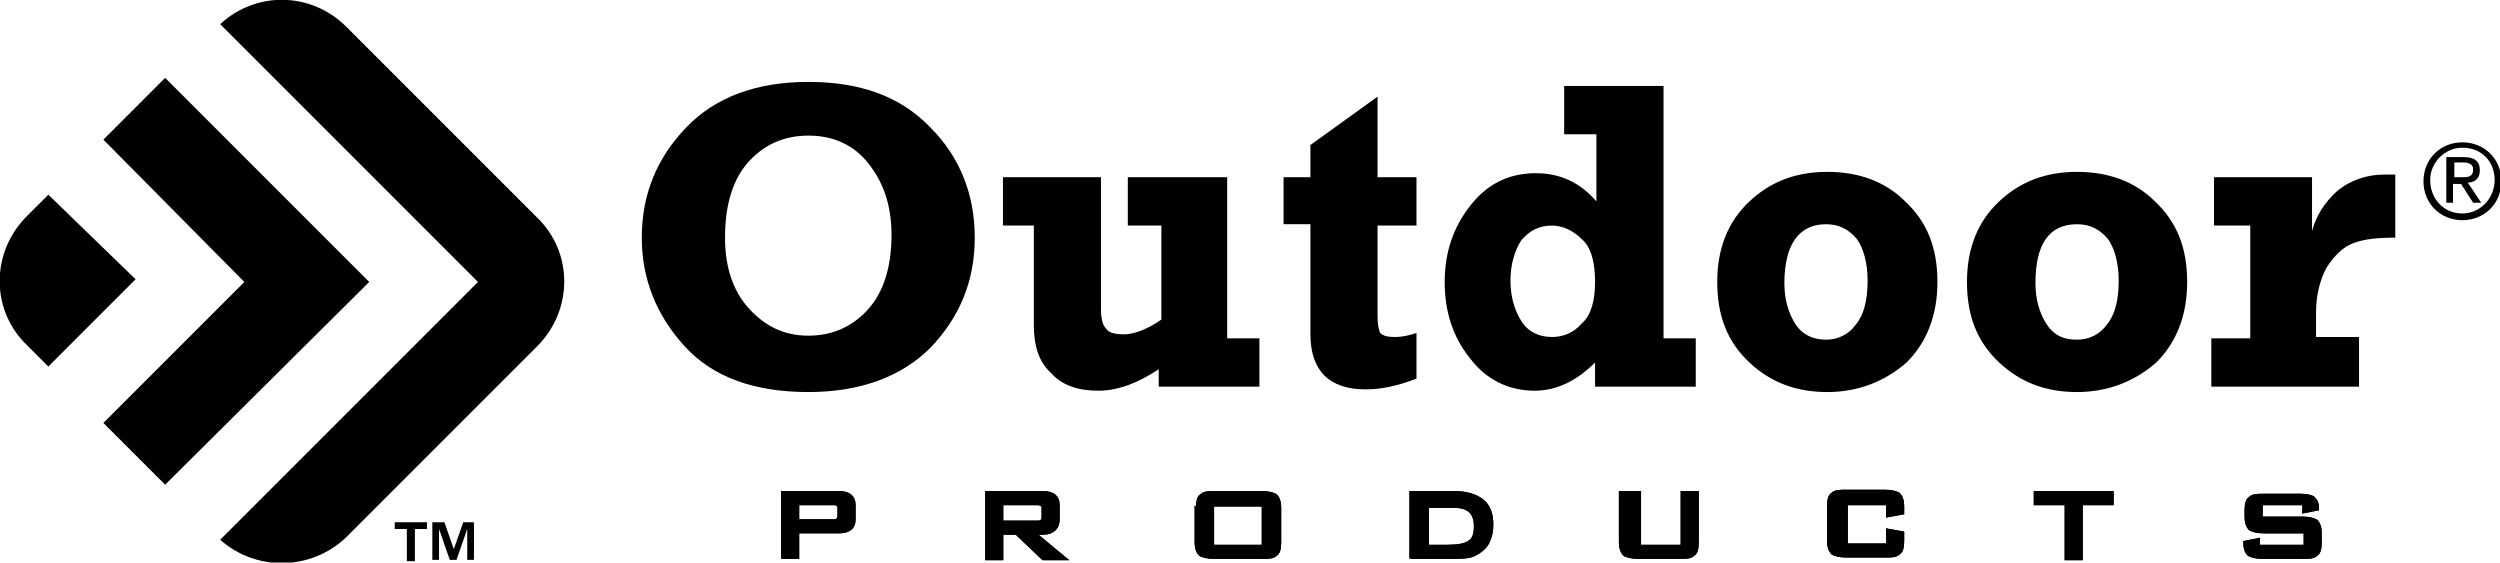 <svg xmlns="http://www.w3.org/2000/svg" viewBox="0 0 186.2 41.9"><path stroke="#000" stroke-width=".25" stroke-miterlimit="10" d="M58.3 41.6v-4.9h4.2c.7 0 1.1.3 1.1.9v1.1c0 .6-.4.9-1.1.9h-3.1v1.9h-1.1zm3.7-4.1h-2.6v1.3H62c.2 0 .3 0 .4-.1.1-.1.1-.2.1-.3v-.5c0-.2 0-.3-.1-.3-.1-.1-.2-.1-.4-.1"/><path stroke="#000" stroke-width=".25" stroke-miterlimit="10" d="M58.3 41.6v-4.9h4.2c.7 0 1.1.3 1.1.9v1.1c0 .6-.4.9-1.1.9h-3.1v1.9h-1.1zm3.7-4.1h-2.6v1.3H62c.2 0 .3 0 .4-.1.1-.1.1-.2.1-.3v-.5c0-.2 0-.3-.1-.3-.1-.1-.2-.1-.4-.1zM73.5 41.6v-4.9h4.2c.7 0 1.1.3 1.1.9v1.1c0 .6-.4 1-1.1 1H77l2.3 1.9h-1.6l-2-1.9h-1.1v1.9h-1.1zm3.7-4.1h-2.6v1.4h2.6c.2 0 .3 0 .4-.1.1-.1.1-.2.1-.3v-.6c0-.2 0-.3-.1-.3-.1-.1-.3-.1-.4-.1"/><path stroke="#000" stroke-width=".25" stroke-miterlimit="10" d="M73.5 41.6v-4.9h4.2c.7 0 1.1.3 1.1.9v1.1c0 .6-.4 1-1.1 1H77l2.3 1.9h-1.6l-2-1.9h-1.1v1.9h-1.1zm3.7-4.1h-2.6v1.4h2.6c.2 0 .3 0 .4-.1.1-.1.1-.2.1-.3v-.6c0-.2 0-.3-.1-.3-.1-.1-.3-.1-.4-.1zM89.2 37.8c0-.5.1-.8.3-.9.2-.2.5-.2 1-.2H94c.5 0 .8.1 1 .2.2.2.3.5.3.9v2.6c0 .5-.1.8-.3.9-.2.2-.5.2-1 .2h-3.6c-.5 0-.8-.1-1-.2-.2-.2-.3-.5-.3-.9v-2.6zm1.1 2.9h3.8v-3.1h-3.8v3.1z"/><path stroke="#000" stroke-width=".25" stroke-miterlimit="10" d="M89.2 37.8c0-.5.1-.8.3-.9.2-.2.5-.2 1-.2H94c.5 0 .8.1 1 .2.2.2.3.5.3.9v2.6c0 .5-.1.8-.3.9-.2.2-.5.2-1 .2h-3.6c-.5 0-.8-.1-1-.2-.2-.2-.3-.5-.3-.9v-2.6zm1.1 2.9h3.8v-3.1h-3.8v3.1zM105.1 41.6v-4.9h3.2c.9 0 1.6.2 2.1.6.5.4.7 1 .7 1.8 0 .5-.1.9-.3 1.3-.2.4-.6.7-1 .9-.4.2-1 .2-1.8.2h-2.9zm1.2-.9h1.5c.8 0 1.3-.1 1.6-.3.4-.2.5-.7.5-1.2 0-1-.5-1.5-1.6-1.5h-2v3z"/><path stroke="#000" stroke-width=".25" stroke-miterlimit="10" d="M105.1 41.6v-4.9h3.2c.9 0 1.6.2 2.1.6.5.4.7 1 .7 1.8 0 .5-.1.9-.3 1.3-.2.4-.6.7-1 .9-.4.2-1 .2-1.8.2h-2.9zm1.2-.9h1.5c.8 0 1.3-.1 1.6-.3.4-.2.5-.7.5-1.2 0-1-.5-1.5-1.6-1.5h-2v3zM122.1 36.7v4h3.2v-4h1.1v3.7c0 .5-.1.8-.3.9-.2.2-.5.2-1 .2H122c-.5 0-.8-.1-1-.2-.2-.2-.3-.5-.3-.9v-3.7h1.4z"/><path stroke="#000" stroke-width=".25" stroke-miterlimit="10" d="M122.1 36.7v4h3.2v-4h1.1v3.7c0 .5-.1.8-.3.9-.2.2-.5.2-1 .2H122c-.5 0-.8-.1-1-.2-.2-.2-.3-.5-.3-.9v-3.7h1.4zM140.6 37.5h-3.1v3.1h3.1v-1.1l1.1.2v.6c0 .5-.1.8-.3.9-.2.2-.5.2-1 .2h-2.9c-.5 0-.8-.1-1-.2-.2-.2-.3-.5-.3-.9v-2.6c0-.5.1-.8.3-.9.2-.2.5-.2 1-.2h2.9c.5 0 .8.1 1 .2.2.2.3.5.3.9v.5l-1.1.2v-.9z"/><path stroke="#000" stroke-width=".25" stroke-miterlimit="10" d="M140.6 37.5h-3.1v3.1h3.1v-1.1l1.1.2v.6c0 .5-.1.8-.3.9-.2.2-.5.2-1 .2h-2.9c-.5 0-.8-.1-1-.2-.2-.2-.3-.5-.3-.9v-2.6c0-.5.1-.8.3-.9.2-.2.5-.2 1-.2h2.9c.5 0 .8.1 1 .2.2.2.3.5.3.9v.5l-1.1.2v-.9zM155 37.5v4.1h-1.1v-4.1h-2.3v-.8h5.7v.8z"/><path stroke="#000" stroke-width=".25" stroke-miterlimit="10" d="M155 37.5v4.1h-1.1v-4.1h-2.3v-.8h5.7v.8zM171.6 37.5h-3.2v1.1h3.1c.5 0 .8.1 1 .2.2.2.3.5.3.9v.7c0 .5-.1.8-.3.9-.2.2-.5.2-1 .2h-3c-.5 0-.8-.1-1-.2-.2-.2-.3-.5-.3-.9l1-.2v.5h3.5v-1.1h-3.1c-.5 0-.8-.1-1-.2-.2-.2-.3-.5-.3-.9V38c0-.5.1-.8.3-.9.2-.2.5-.2 1-.2h2.8c.4 0 .8.1.9.2.2.2.3.4.3.8l-1 .2v-.6z"/><path stroke="#000" stroke-width=".25" stroke-miterlimit="10" d="M171.6 37.5h-3.2v1.1h3.1c.5 0 .8.1 1 .2.2.2.3.5.3.9v.7c0 .5-.1.8-.3.9-.2.2-.5.2-1 .2h-3c-.5 0-.8-.1-1-.2-.2-.2-.3-.5-.3-.9l1-.2v.5h3.5v-1.1h-3.1c-.5 0-.8-.1-1-.2-.2-.2-.3-.5-.3-.9V38c0-.5.1-.8.3-.9.2-.2.5-.2 1-.2h2.8c.4 0 .8.1.9.2.2.2.3.4.3.8l-1 .2v-.6z"/><path d="M16.4 40.2c2.7 2.4 6.8 2.3 9.4-.2L40 25.8c2.7-2.7 2.7-7 0-9.6L25.8 2c-2.6-2.6-6.7-2.7-9.4-.2L35.6 21 16.4 40.2zM3.6 14.5L2 16.1c-2.7 2.7-2.7 7 0 9.6l1.6 1.6 6.5-6.5-6.5-6.3z"/><path d="M12.3 5.8l-4.6 4.6L18.2 21 7.7 31.5l4.6 4.6L27.5 21zM60.2 10.1c-1.7 0-3.2.6-4.4 1.9-1.2 1.3-1.8 3.2-1.8 5.7 0 2.2.6 4 1.8 5.3 1.2 1.3 2.6 2 4.4 2 1.7 0 3.2-.6 4.4-1.9 1.2-1.3 1.8-3.2 1.8-5.6 0-2.2-.6-3.9-1.7-5.3s-2.6-2.1-4.5-2.1m0-4c3.9 0 6.9 1.1 9.1 3.4 2.2 2.2 3.3 5 3.3 8.2 0 3.2-1.1 5.9-3.3 8.2-2.2 2.2-5.3 3.3-9.1 3.3-4 0-7.1-1.1-9.2-3.4-2.1-2.3-3.2-5-3.2-8.1 0-3.2 1.1-5.9 3.3-8.2 2.2-2.3 5.3-3.4 9.1-3.4M93.8 25.2v3.6h-7.5v-1.3c-1.5 1-3 1.6-4.5 1.6s-2.7-.4-3.5-1.3c-.9-.8-1.3-2-1.3-3.6v-7.4h-2.3v-3.6H82v9.7c0 .8.1 1.3.4 1.6.2.3.7.4 1.3.4.8 0 1.8-.4 2.8-1.1v-7H84v-3.6h7.4v12h2.4zM95.6 16.8v-3.6h2v-2.4l5-3.6v6h2.9v3.6h-2.9v6.8c0 .6.1 1 .2 1.2.2.2.5.3 1.1.3.5 0 1-.1 1.6-.3v3.4c-1.3.5-2.5.8-3.8.8-2.7 0-4.1-1.4-4.1-4.1v-8.2h-2zM118.8 21c0-1.5-.3-2.6-1-3.2-.6-.6-1.4-1-2.2-1-1 0-1.7.4-2.3 1.1-.5.8-.8 1.8-.8 3s.3 2.2.8 3c.5.8 1.3 1.2 2.3 1.2.8 0 1.6-.3 2.2-1 .7-.6 1-1.7 1-3.1m7.5 4.2v3.6h-7.5V27c-1.4 1.4-2.9 2.1-4.5 2.1-1.9 0-3.6-.8-4.8-2.4-1.3-1.6-1.9-3.5-1.9-5.7 0-2.3.7-4.2 2-5.8 1.3-1.6 2.9-2.3 4.8-2.3 1.8 0 3.3.7 4.5 2.1v-5h-2.4V6.4h7.4v18.8h2.4zM136 25.3c.9 0 1.7-.4 2.2-1.1.6-.7.9-1.8.9-3.3 0-1.3-.3-2.4-.8-3.1-.6-.7-1.3-1.1-2.3-1.1-2 0-3.1 1.5-3.1 4.4 0 1.2.3 2.2.8 3 .5.8 1.3 1.2 2.3 1.2m.1 3.9c-2.3 0-4.2-.7-5.8-2.2-1.6-1.5-2.4-3.4-2.4-6 0-2.5.8-4.5 2.4-6 1.6-1.5 3.5-2.2 5.8-2.2s4.3.7 5.8 2.2c1.6 1.5 2.4 3.4 2.4 6 0 2.5-.8 4.5-2.3 6-1.6 1.4-3.6 2.2-5.9 2.2M154.7 25.3c.9 0 1.7-.4 2.2-1.1.6-.7.9-1.8.9-3.3 0-1.3-.3-2.4-.8-3.1-.6-.7-1.3-1.1-2.3-1.1-2.1 0-3.1 1.5-3.1 4.4 0 1.2.3 2.2.8 3 .5.8 1.2 1.2 2.3 1.2m0 3.9c-2.3 0-4.2-.7-5.8-2.2-1.6-1.5-2.4-3.4-2.4-6 0-2.5.8-4.5 2.4-6 1.6-1.5 3.5-2.2 5.8-2.2s4.3.7 5.8 2.2c1.6 1.5 2.4 3.4 2.4 6 0 2.5-.8 4.5-2.3 6-1.6 1.4-3.6 2.2-5.9 2.2M175.7 25.2v3.6h-11v-3.6h2.9v-8.4h-2.7v-3.6h7.3v4c.3-1.1.9-2.1 1.9-3 1-.8 2.2-1.2 3.5-1.2h.8v4.7c-1.3 0-2.3.1-3.1.4-.8.3-1.4.9-2 1.8-.5.9-.8 2.1-.8 3.3v1.9h3.2zM182.8 13.2h.5c.5 0 .9 0 .9-.6 0-.4-.4-.5-.7-.5h-.7v1.1zm-.6-1.5h1.3c.8 0 1.2.3 1.2 1 0 .6-.4.9-.9.9l1 1.5h-.6l-.9-1.4h-.6v1.4h-.5v-3.4zm1.2 4.2c1.3 0 2.4-1.1 2.4-2.5s-1-2.4-2.4-2.4c-1.3 0-2.4 1.1-2.4 2.4 0 1.4 1 2.5 2.4 2.5m0-5.3c1.6 0 2.9 1.2 2.9 2.9s-1.3 2.9-2.9 2.9c-1.6 0-2.9-1.2-2.9-2.9s1.3-2.9 2.9-2.9M29.4 39.4v-.5h2.4v.5h-.9v2.4h-.6v-2.4h-.9zm3.7-.5l.7 2 .7-2h.8v2.8h-.5v-2.3l-.8 2.3h-.5l-.8-2.3v2.3h-.5v-2.8h.9z"/></svg>